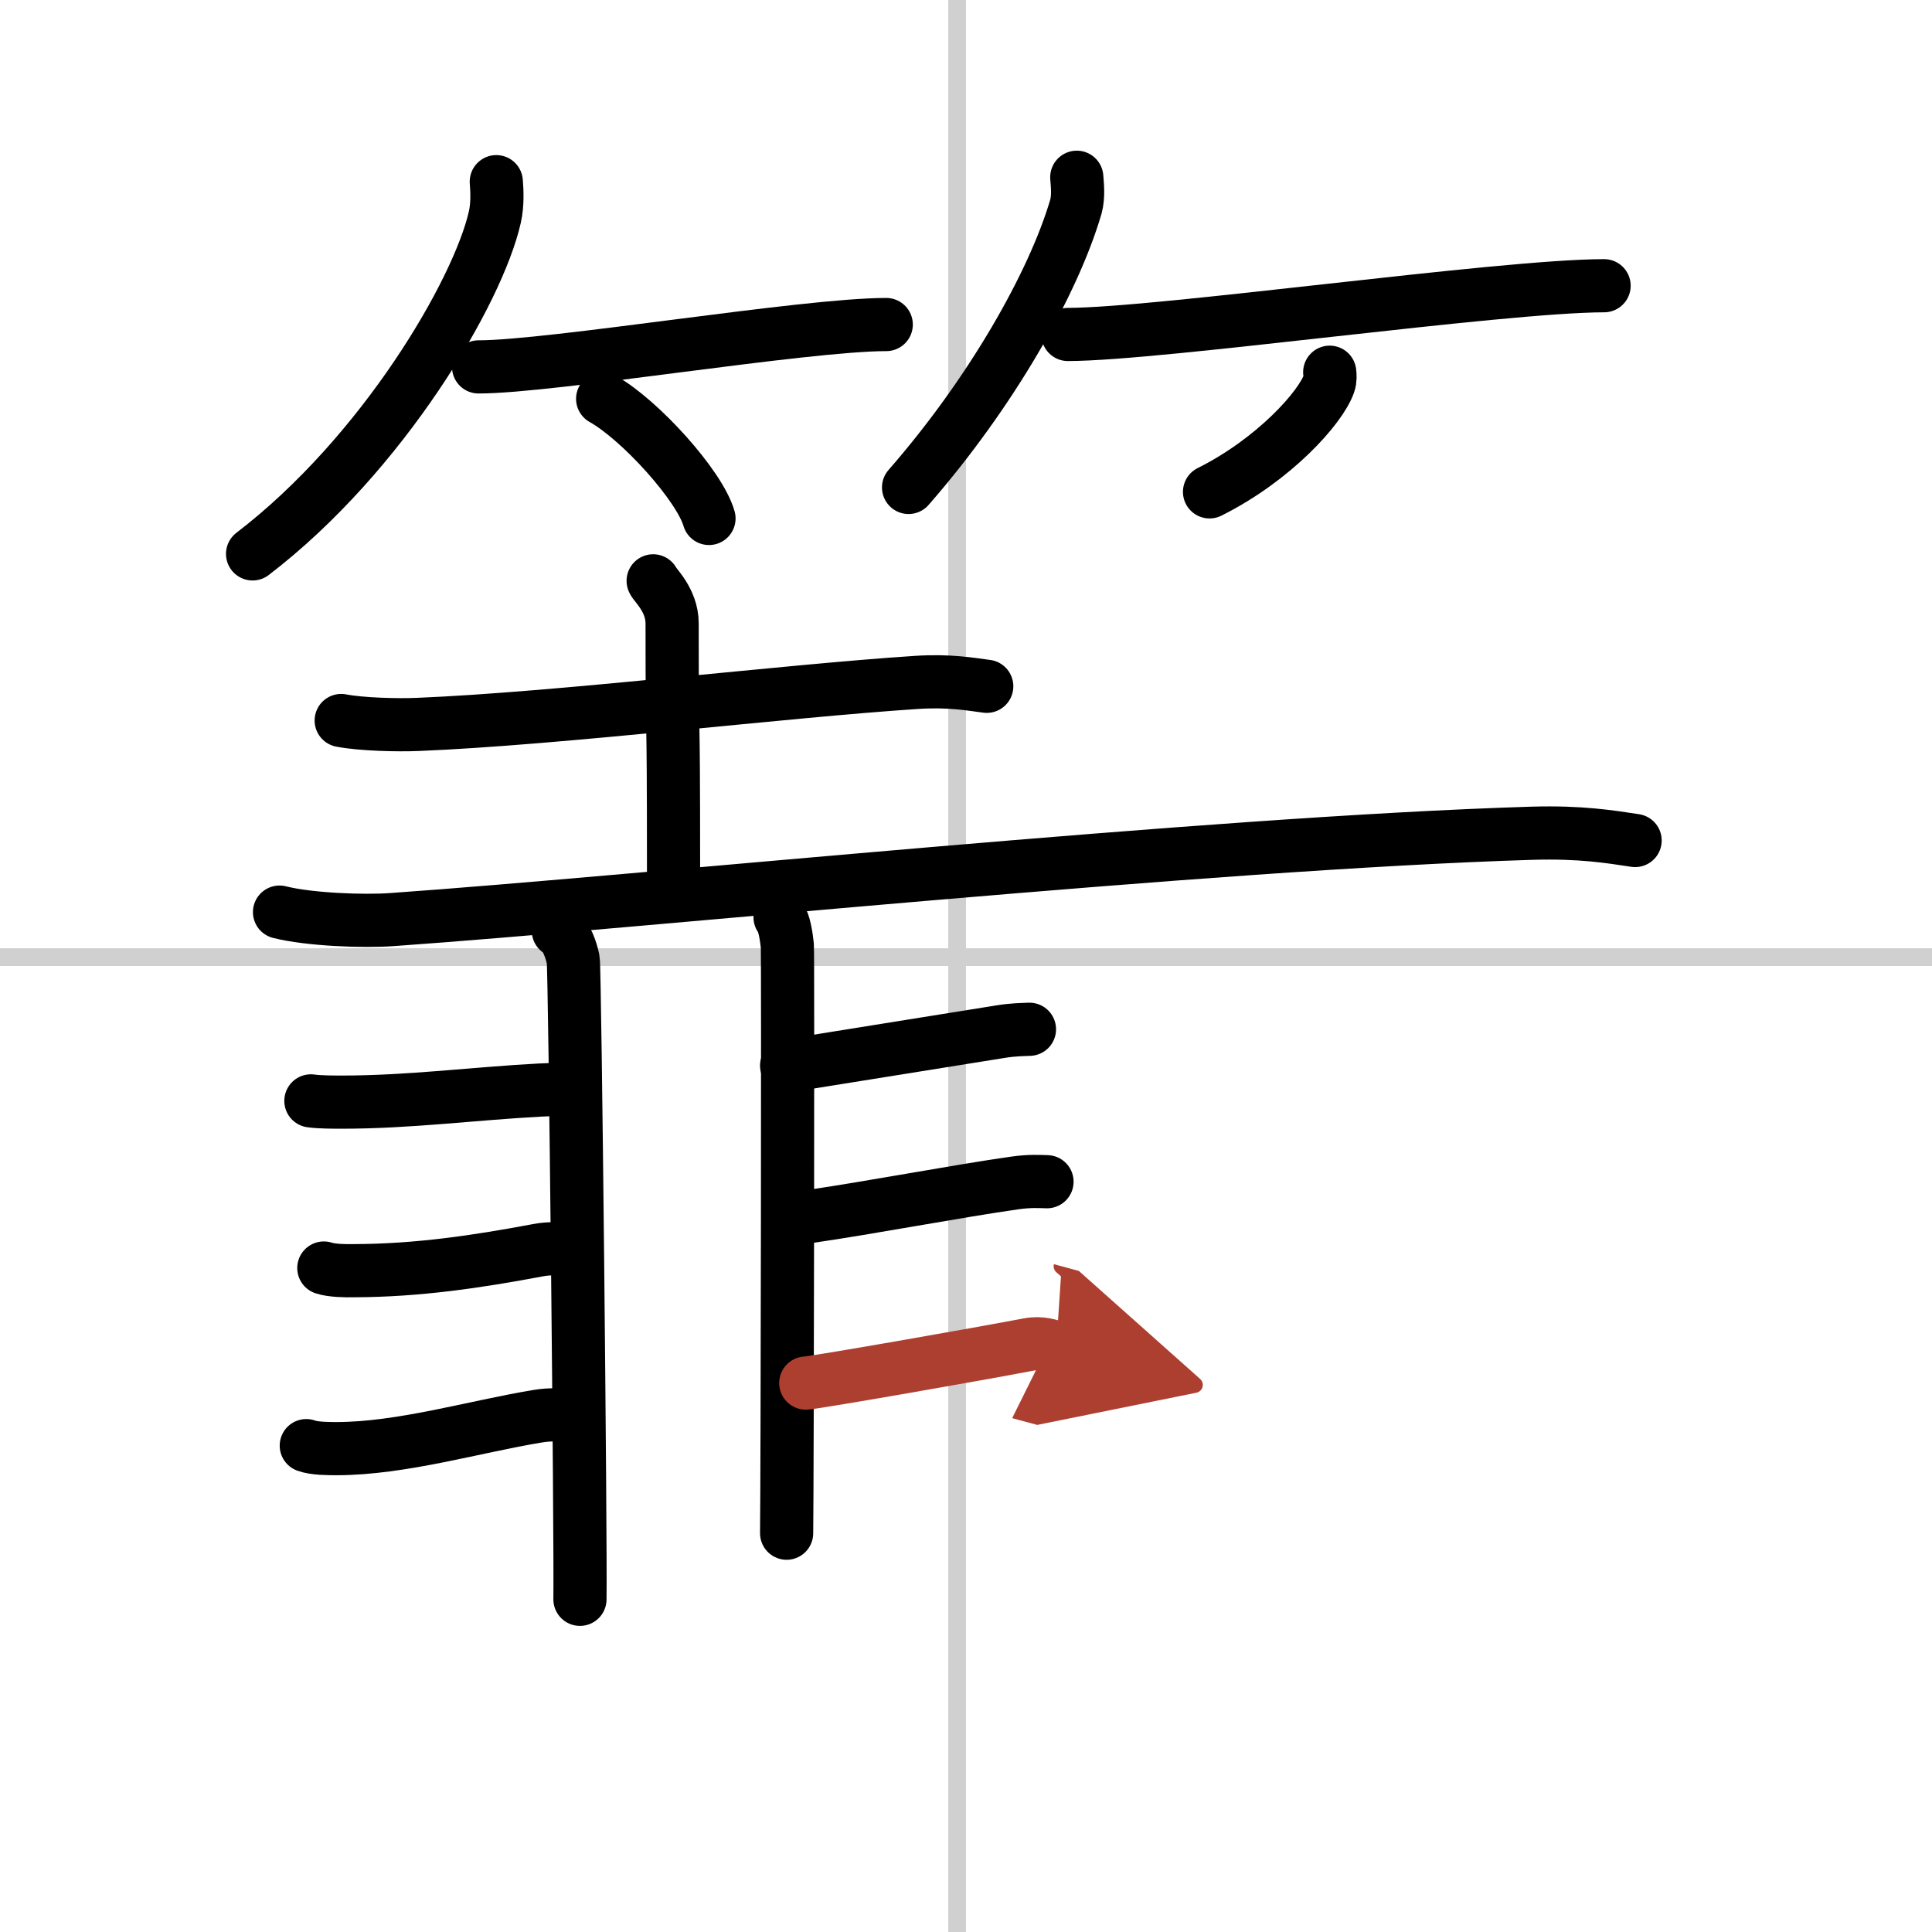 <svg width="400" height="400" viewBox="0 0 109 109" xmlns="http://www.w3.org/2000/svg"><defs><marker id="a" markerWidth="4" orient="auto" refX="1" refY="5" viewBox="0 0 10 10"><polyline points="0 0 10 5 0 10 1 5" fill="#ad3f31" stroke="#ad3f31"/></marker></defs><g fill="none" stroke="#000" stroke-linecap="round" stroke-linejoin="round" stroke-width="3"><rect width="100%" height="100%" fill="#fff" stroke="#fff"/><line x1="54" x2="54" y2="109" stroke="#d0d0d0" stroke-width="1"/><line x2="109" y1="54" y2="54" stroke="#d0d0d0" stroke-width="1"/><path d="m28 10.25c0.04 0.49 0.08 1.28-0.08 1.99-0.94 4.19-6.31 13.38-13.67 19.01"/><path d="m27 20.7c4.12 0 18.37-2.39 23-2.39"/><path d="m34 22.5c2.12 1.19 5.47 4.9 6 6.75"/><path d="m60.75 10c0.03 0.41 0.11 1.07-0.05 1.66-1.27 4.33-4.79 10.52-9.44 15.84"/><path d="m60.25 18.87c5.23-0.01 24.38-2.74 30.25-2.75"/><path d="m75.02 21c0.02 0.16 0.04 0.41-0.04 0.64-0.46 1.35-3.11 4.3-6.74 6.11"/><path d="m19.25 40.65c1.13 0.22 3.2 0.27 4.33 0.22 7.89-0.32 20.73-1.89 28.14-2.37 1.86-0.12 3.01 0.1 3.95 0.22"/><path d="m36.85 32.77c0.07 0.21 1.07 1.08 1.07 2.4 0 8.5 0.08 2.83 0.08 14.07"/><path d="m15.77 51.46c1.66 0.42 4.71 0.54 6.36 0.42 14.09-0.99 45.92-4.31 64.31-4.87 2.76-0.08 4.42 0.2 5.81 0.41"/><path d="m31.5 52.51c0.46 0.25 0.74 1.14 0.84 1.64 0.1 0.51 0.43 32.89 0.38 36.08"/><path d="m44.01 51.75c0.23 0.25 0.36 1.11 0.41 1.6 0.04 0.49 0 30.08-0.04 33.15"/><path d="m17.54 62.11c0.46 0.07 1.31 0.07 1.77 0.07 3.77 0 7.4-0.48 11.14-0.68 0.76-0.04 1.13-0.03 1.62-0.03"/><path d="m18.27 71.54c0.44 0.15 1.25 0.16 1.7 0.15 3.6-0.01 6.95-0.51 10.41-1.16 0.71-0.13 1.08-0.05 1.55-0.05"/><path d="m17.28 81.56c0.45 0.17 1.28 0.17 1.73 0.17 3.68-0.01 7.75-1.24 11.33-1.83 0.74-0.12 1.1-0.06 1.58-0.06"/><path d="m44.38 60.12c0.63-0.08 0.59-0.08 1.06-0.15 3.01-0.48 8.1-1.3 10.97-1.76 0.79-0.13 1.27-0.12 1.67-0.14"/><path d="m44.54 68.76c0.69-0.06 0.64-0.06 1.15-0.13 3.27-0.47 8.45-1.45 11.57-1.89 0.85-0.12 1.38-0.08 1.81-0.07"/><path d="m45.46 78.03c0.6-0.03 9.83-1.65 12.55-2.17 0.74-0.14 1.21 0.06 1.58 0.16" marker-end="url(#a)" stroke="#ad3f31"/></g></svg>
